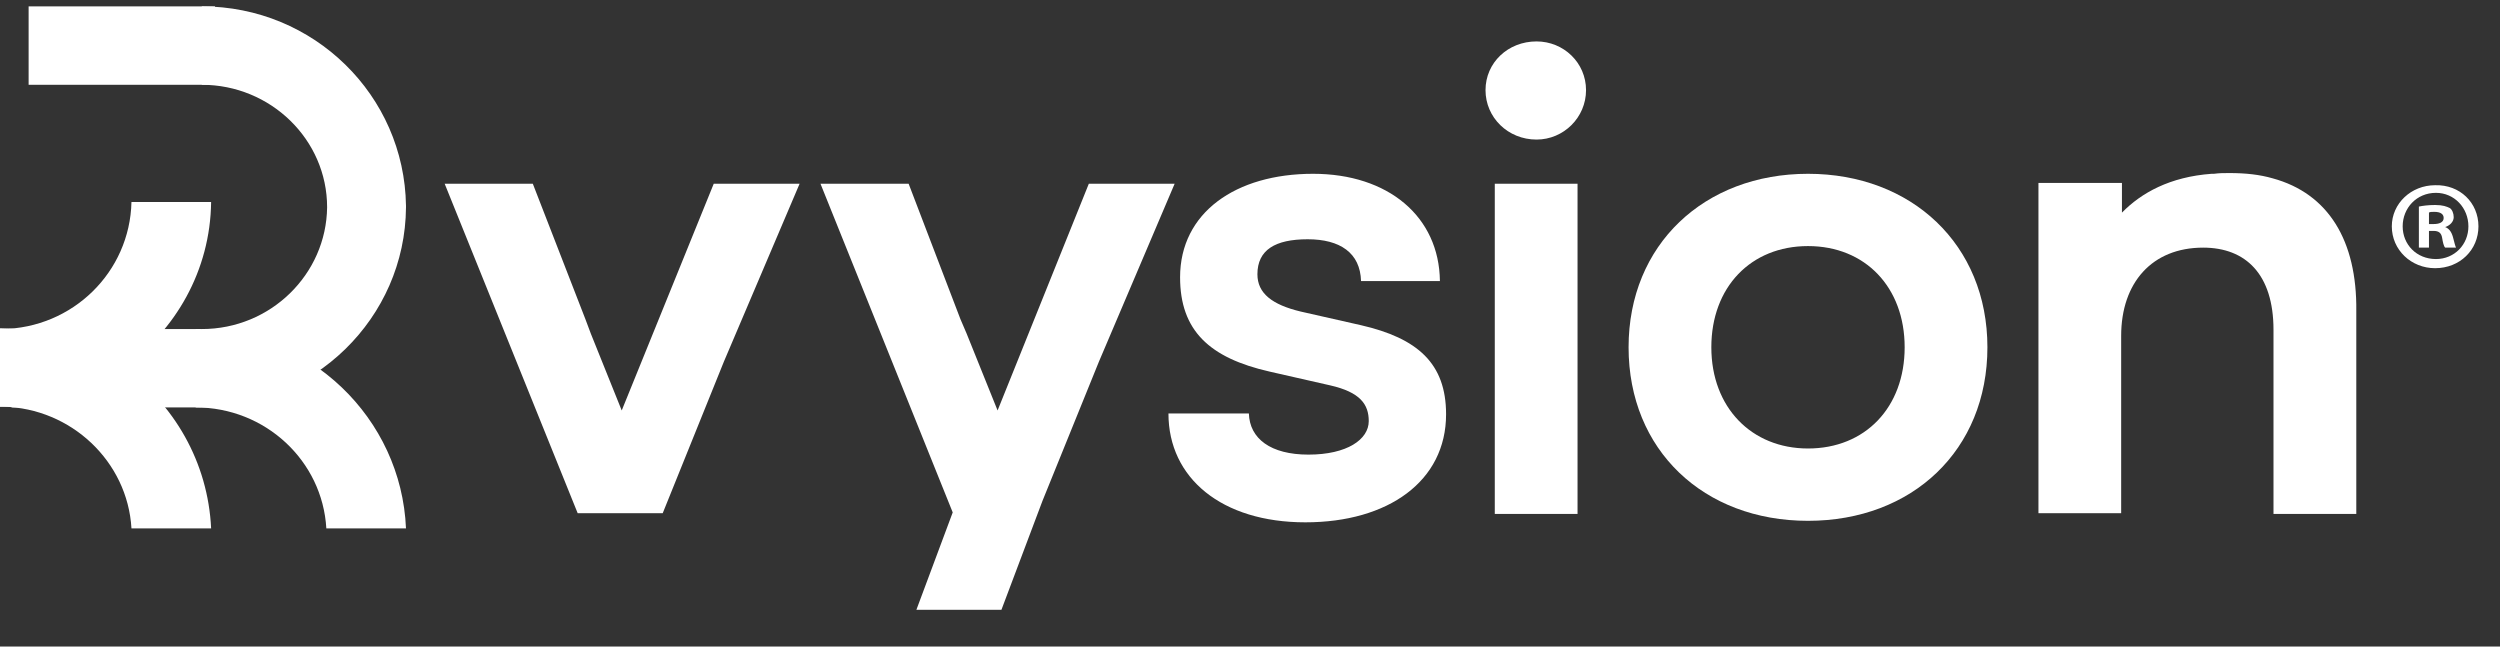 <svg width="58" height="15" viewBox="0 0 58 15" fill="none" xmlns="http://www.w3.org/2000/svg">
<rect x="0" y="0" width="58" height="15" fill="#333333" stroke="none"/>
<g clip-path="url(#clip0_1155_5618)">
<path d="M4.898 4.686C4.88 6.274 4.073 7.669 2.853 8.534C2.063 9.099 1.094 9.435 0.054 9.435H0V7.634C0.018 7.634 0.036 7.634 0.036 7.634C1.686 7.616 3.014 6.31 3.05 4.686H4.898Z" fill="white"/>
<path d="M4.682 7.634H0.269V9.452H4.682V7.634Z" fill="white"/>
<path d="M4.988 0.148H0.664V1.967H4.988V0.148Z" fill="white"/>
<path d="M9.419 4.809C9.419 4.792 9.419 4.792 9.419 4.774C9.383 2.214 7.284 0.148 4.682 0.148V1.967C6.279 1.967 7.589 3.238 7.589 4.809C7.571 6.363 6.279 7.634 4.682 7.634V9.452C7.266 9.452 9.401 7.387 9.419 4.809Z" fill="white"/>
<path d="M9.419 12.259H7.571C7.481 10.688 6.153 9.452 4.539 9.452V7.634C7.176 7.634 9.311 9.699 9.419 12.259Z" fill="white"/>
<path d="M4.898 12.259H3.05C2.96 10.706 1.651 9.47 0.072 9.435H0.054C0.036 9.435 0.018 9.435 0 9.435V7.616H0.036C1.076 7.634 2.045 7.952 2.835 8.517C4.037 9.364 4.826 10.723 4.898 12.259Z" fill="white"/>
<path d="M28.974 9.593C28.992 10.176 29.477 10.547 30.356 10.547C31.253 10.547 31.755 10.194 31.755 9.77C31.755 9.382 31.558 9.099 30.858 8.94L29.459 8.622C28.059 8.305 27.378 7.669 27.378 6.433C27.378 4.933 28.669 4.032 30.463 4.032C32.204 4.032 33.388 5.021 33.406 6.521H31.576C31.558 5.868 31.091 5.551 30.338 5.551C29.584 5.551 29.172 5.798 29.172 6.363C29.172 6.804 29.512 7.069 30.176 7.228L31.576 7.545C32.885 7.846 33.549 8.428 33.549 9.611C33.549 11.165 32.204 12.118 30.284 12.118C28.346 12.118 27.108 11.094 27.108 9.593H28.974Z" fill="white"/>
<path d="M34.464 2.091C34.464 1.455 34.984 0.961 35.648 0.961C36.276 0.961 36.796 1.455 36.796 2.091C36.796 2.726 36.276 3.238 35.648 3.238C34.984 3.238 34.464 2.726 34.464 2.091ZM34.679 4.262H36.599V11.924H34.679V4.262Z" fill="white"/>
<path d="M41.946 4.032C44.349 4.032 46.108 5.674 46.108 8.057C46.108 10.441 44.367 12.083 41.946 12.083C39.523 12.083 37.783 10.441 37.783 8.057C37.783 5.674 39.541 4.032 41.946 4.032ZM41.946 10.405C43.273 10.405 44.188 9.452 44.188 8.057C44.188 6.663 43.273 5.709 41.946 5.709C40.618 5.709 39.703 6.663 39.703 8.057C39.703 9.452 40.636 10.405 41.946 10.405Z" fill="white"/>
<path d="M18.551 4.262L16.793 8.393L15.375 11.906H13.402L10.316 4.262H12.361L13.581 7.404L13.707 7.74L14.424 9.523L16.559 4.262H18.551Z" fill="white"/>
<path d="M27.252 4.262H25.261L23.144 9.523L22.426 7.74L22.282 7.404L21.08 4.262H19.035L22.103 11.888L21.26 14.148H23.233L24.184 11.624L25.494 8.393L27.252 4.262Z" fill="white"/>
<path d="M52.728 4.138C52.423 4.05 52.1 4.015 51.723 4.015C51.597 4.015 51.49 4.015 51.364 4.032H51.346C51.328 4.032 51.328 4.032 51.31 4.032C50.342 4.103 49.678 4.474 49.229 4.933V4.244H47.292V11.906H49.211V7.793C49.211 6.557 49.929 5.745 51.113 5.745C52.1 5.745 52.745 6.363 52.745 7.651V11.924H54.666V7.21C54.684 5.586 54.02 4.491 52.728 4.138Z" fill="white"/>
<path d="M57.5 5.251C57.5 5.798 57.069 6.222 56.495 6.222C55.939 6.222 55.49 5.798 55.49 5.251C55.49 4.721 55.939 4.297 56.495 4.297C57.069 4.28 57.5 4.703 57.5 5.251ZM55.742 5.251C55.742 5.674 56.065 6.01 56.514 6.01C56.944 6.01 57.267 5.674 57.267 5.251C57.267 4.827 56.944 4.474 56.514 4.474C56.065 4.474 55.742 4.827 55.742 5.251ZM56.352 5.745H56.118V4.792C56.209 4.774 56.334 4.756 56.495 4.756C56.675 4.756 56.764 4.792 56.836 4.827C56.89 4.862 56.926 4.951 56.926 5.039C56.926 5.145 56.836 5.233 56.728 5.268C56.819 5.304 56.872 5.374 56.908 5.498C56.944 5.639 56.962 5.71 56.98 5.745H56.728C56.693 5.71 56.675 5.622 56.657 5.516C56.639 5.41 56.585 5.357 56.459 5.357H56.352V5.745ZM56.352 5.198H56.459C56.585 5.198 56.693 5.162 56.693 5.057C56.693 4.968 56.621 4.915 56.477 4.915C56.423 4.915 56.37 4.915 56.352 4.933V5.198Z" fill="white"/>
</g>
<defs>
<clipPath id="clip0_1155_5618">
<rect width="57.5" height="14.5" fill="white"/>
</clipPath>
</defs>
</svg>

